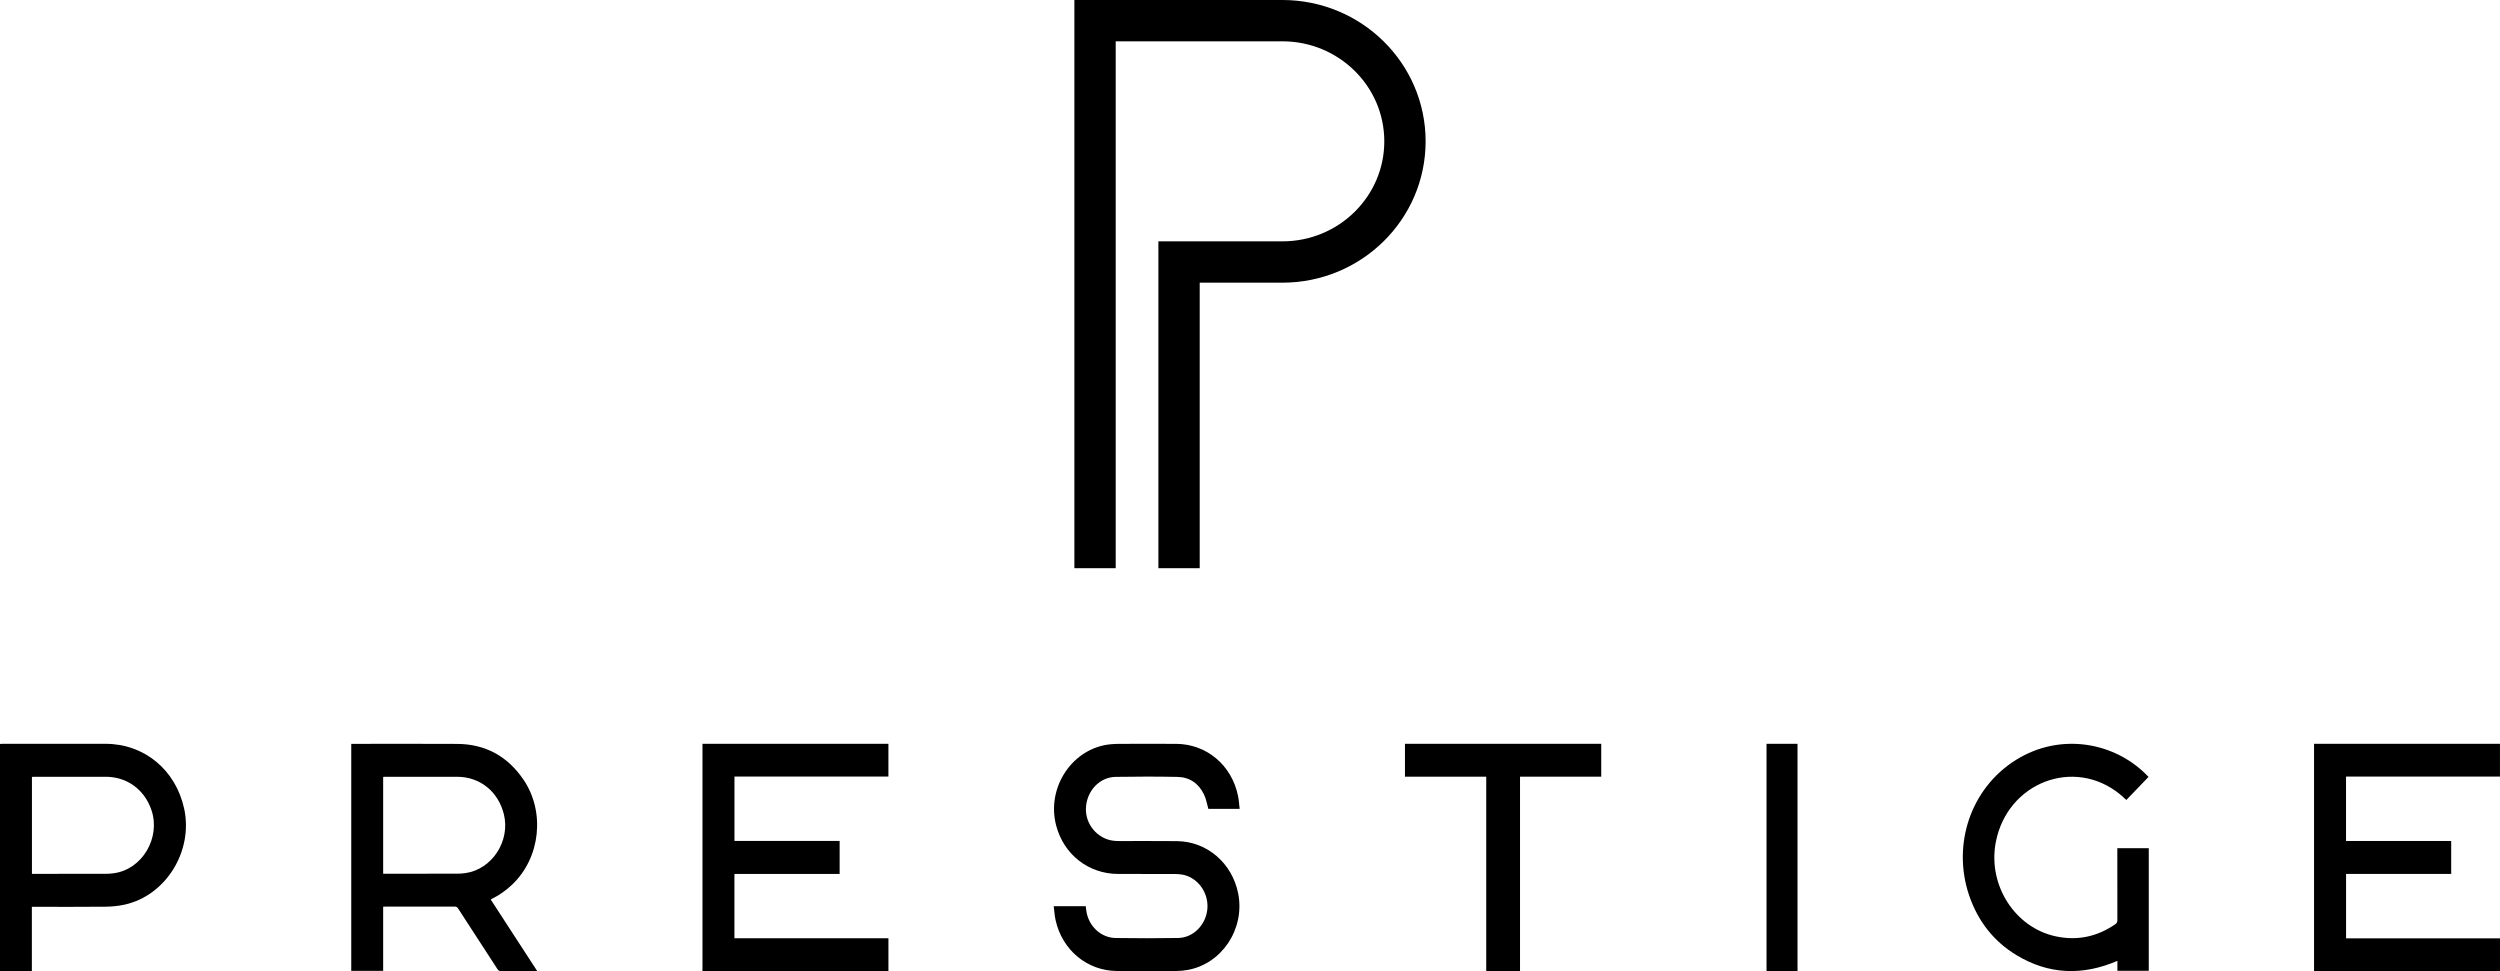 <svg xmlns="http://www.w3.org/2000/svg" width="242" height="94" viewBox="0 0 242 94" fill="none"><path d="M106 55V2H124.132C130.686 2 136 7.23 136 13.682C136 20.133 130.686 25.363 124.132 25.363H114.132V55" stroke="black" stroke-width="4"></path><path d="M3.084 87.778V94H0V72.013C0.091 72.009 0.175 72.001 0.258 72.001C3.581 72.001 6.903 71.999 10.225 72.001C13.963 72.005 17.006 74.519 17.826 78.275C18.723 82.384 16.06 86.692 12.059 87.569C11.458 87.701 10.832 87.763 10.217 87.769C7.944 87.793 5.671 87.779 3.398 87.779H3.084V87.778ZM3.091 84.588C3.184 84.588 3.255 84.588 3.326 84.588C5.638 84.588 7.95 84.59 10.262 84.585C10.515 84.585 10.77 84.564 11.021 84.529C13.773 84.156 15.586 81.086 14.651 78.388C13.968 76.415 12.292 75.196 10.243 75.192C7.939 75.188 5.634 75.191 3.33 75.192C3.254 75.192 3.177 75.2 3.091 75.205V84.588V84.588Z" fill="black"></path><path d="M34 72.005C34.108 72.005 34.188 72.005 34.266 72.005C37.598 72.005 40.93 71.99 44.261 72.01C46.962 72.027 49.115 73.184 50.665 75.459C52.803 78.598 52.309 83.048 49.569 85.636C49.003 86.171 48.382 86.62 47.692 86.967C47.636 86.996 47.582 87.028 47.501 87.073C48.996 89.374 50.485 91.665 52 93.996H51.72C50.647 93.996 49.573 93.993 48.5 94C48.338 94.001 48.243 93.949 48.153 93.81C46.89 91.857 45.62 89.909 44.354 87.958C44.276 87.837 44.203 87.757 44.038 87.757C41.78 87.764 39.522 87.762 37.263 87.762C37.216 87.762 37.169 87.768 37.09 87.772V93.98H34.001V72.005H34ZM37.091 84.576C37.182 84.576 37.252 84.576 37.323 84.576C39.637 84.576 41.951 84.577 44.265 84.573C44.526 84.573 44.79 84.554 45.048 84.517C47.63 84.152 49.417 81.412 48.774 78.813C48.232 76.627 46.468 75.201 44.274 75.193C41.952 75.186 39.63 75.191 37.308 75.192C37.239 75.192 37.17 75.2 37.09 75.206V84.576H37.091Z" fill="black"></path><path d="M68.001 72H85.998V75.17H71.096V81.402H81.276V84.597H71.092V90.823H86V94H68V72H68.001Z" fill="black"></path><path d="M120 78.299H116.969C116.831 77.822 116.756 77.345 116.559 76.93C116.043 75.842 115.161 75.229 113.992 75.205C111.997 75.163 109.999 75.169 108.004 75.201C106.418 75.226 105.174 76.576 105.117 78.254C105.065 79.806 106.246 81.2 107.773 81.382C107.954 81.404 108.136 81.413 108.318 81.413C110.187 81.416 112.056 81.403 113.926 81.421C116.852 81.449 119.302 83.569 119.865 86.535C120.512 89.944 118.266 93.31 114.944 93.895C114.595 93.956 114.236 93.989 113.882 93.991C111.966 94 110.049 94.004 108.132 93.993C105.238 93.977 102.815 91.967 102.177 89.052C102.084 88.625 102.059 88.182 102 87.721H105.099C105.129 87.94 105.147 88.16 105.191 88.374C105.479 89.749 106.634 90.78 107.994 90.799C110.013 90.827 112.033 90.832 114.052 90.797C115.531 90.772 116.762 89.489 116.877 87.943C116.992 86.394 115.939 84.947 114.48 84.667C114.225 84.618 113.961 84.605 113.701 84.604C111.872 84.598 110.042 84.605 108.212 84.597C105.35 84.585 102.961 82.703 102.232 79.896C101.267 76.177 103.855 72.359 107.559 72.04C107.827 72.017 108.097 72.006 108.365 72.005C110.195 72.002 112.025 71.995 113.854 72.005C116.814 72.022 119.253 74.086 119.849 77.078C119.926 77.468 119.948 77.868 119.999 78.299H120Z" fill="black"></path><path d="M155 75.182H147.138V94H143.868V75.183H136V72H155V75.182V75.182Z" fill="black"></path><path d="M174 72V94H171V72H174Z" fill="black"></path><path d="M208 93.973H204.964V93.012C201.607 94.453 198.339 94.359 195.195 92.458C192.997 91.129 191.467 89.179 190.616 86.684C188.95 81.799 190.729 76.312 195.151 73.555C199.438 70.883 204.766 71.798 207.978 75.204C207.265 75.946 206.55 76.687 205.829 77.437C205.633 77.262 205.422 77.056 205.194 76.871C200.746 73.268 194.319 75.749 193.197 81.499C192.387 85.651 195.032 89.807 199.028 90.645C201.097 91.079 203.014 90.676 204.772 89.455C204.913 89.358 204.962 89.252 204.961 89.077C204.955 86.853 204.957 84.629 204.957 82.405V82.106H208V93.973H208Z" fill="black"></path><path d="M224 94V72H241.997V75.172H227.095V81.407H237.276V84.596H227.1V90.832H242V93.999H224L224 94Z" fill="black"></path></svg>